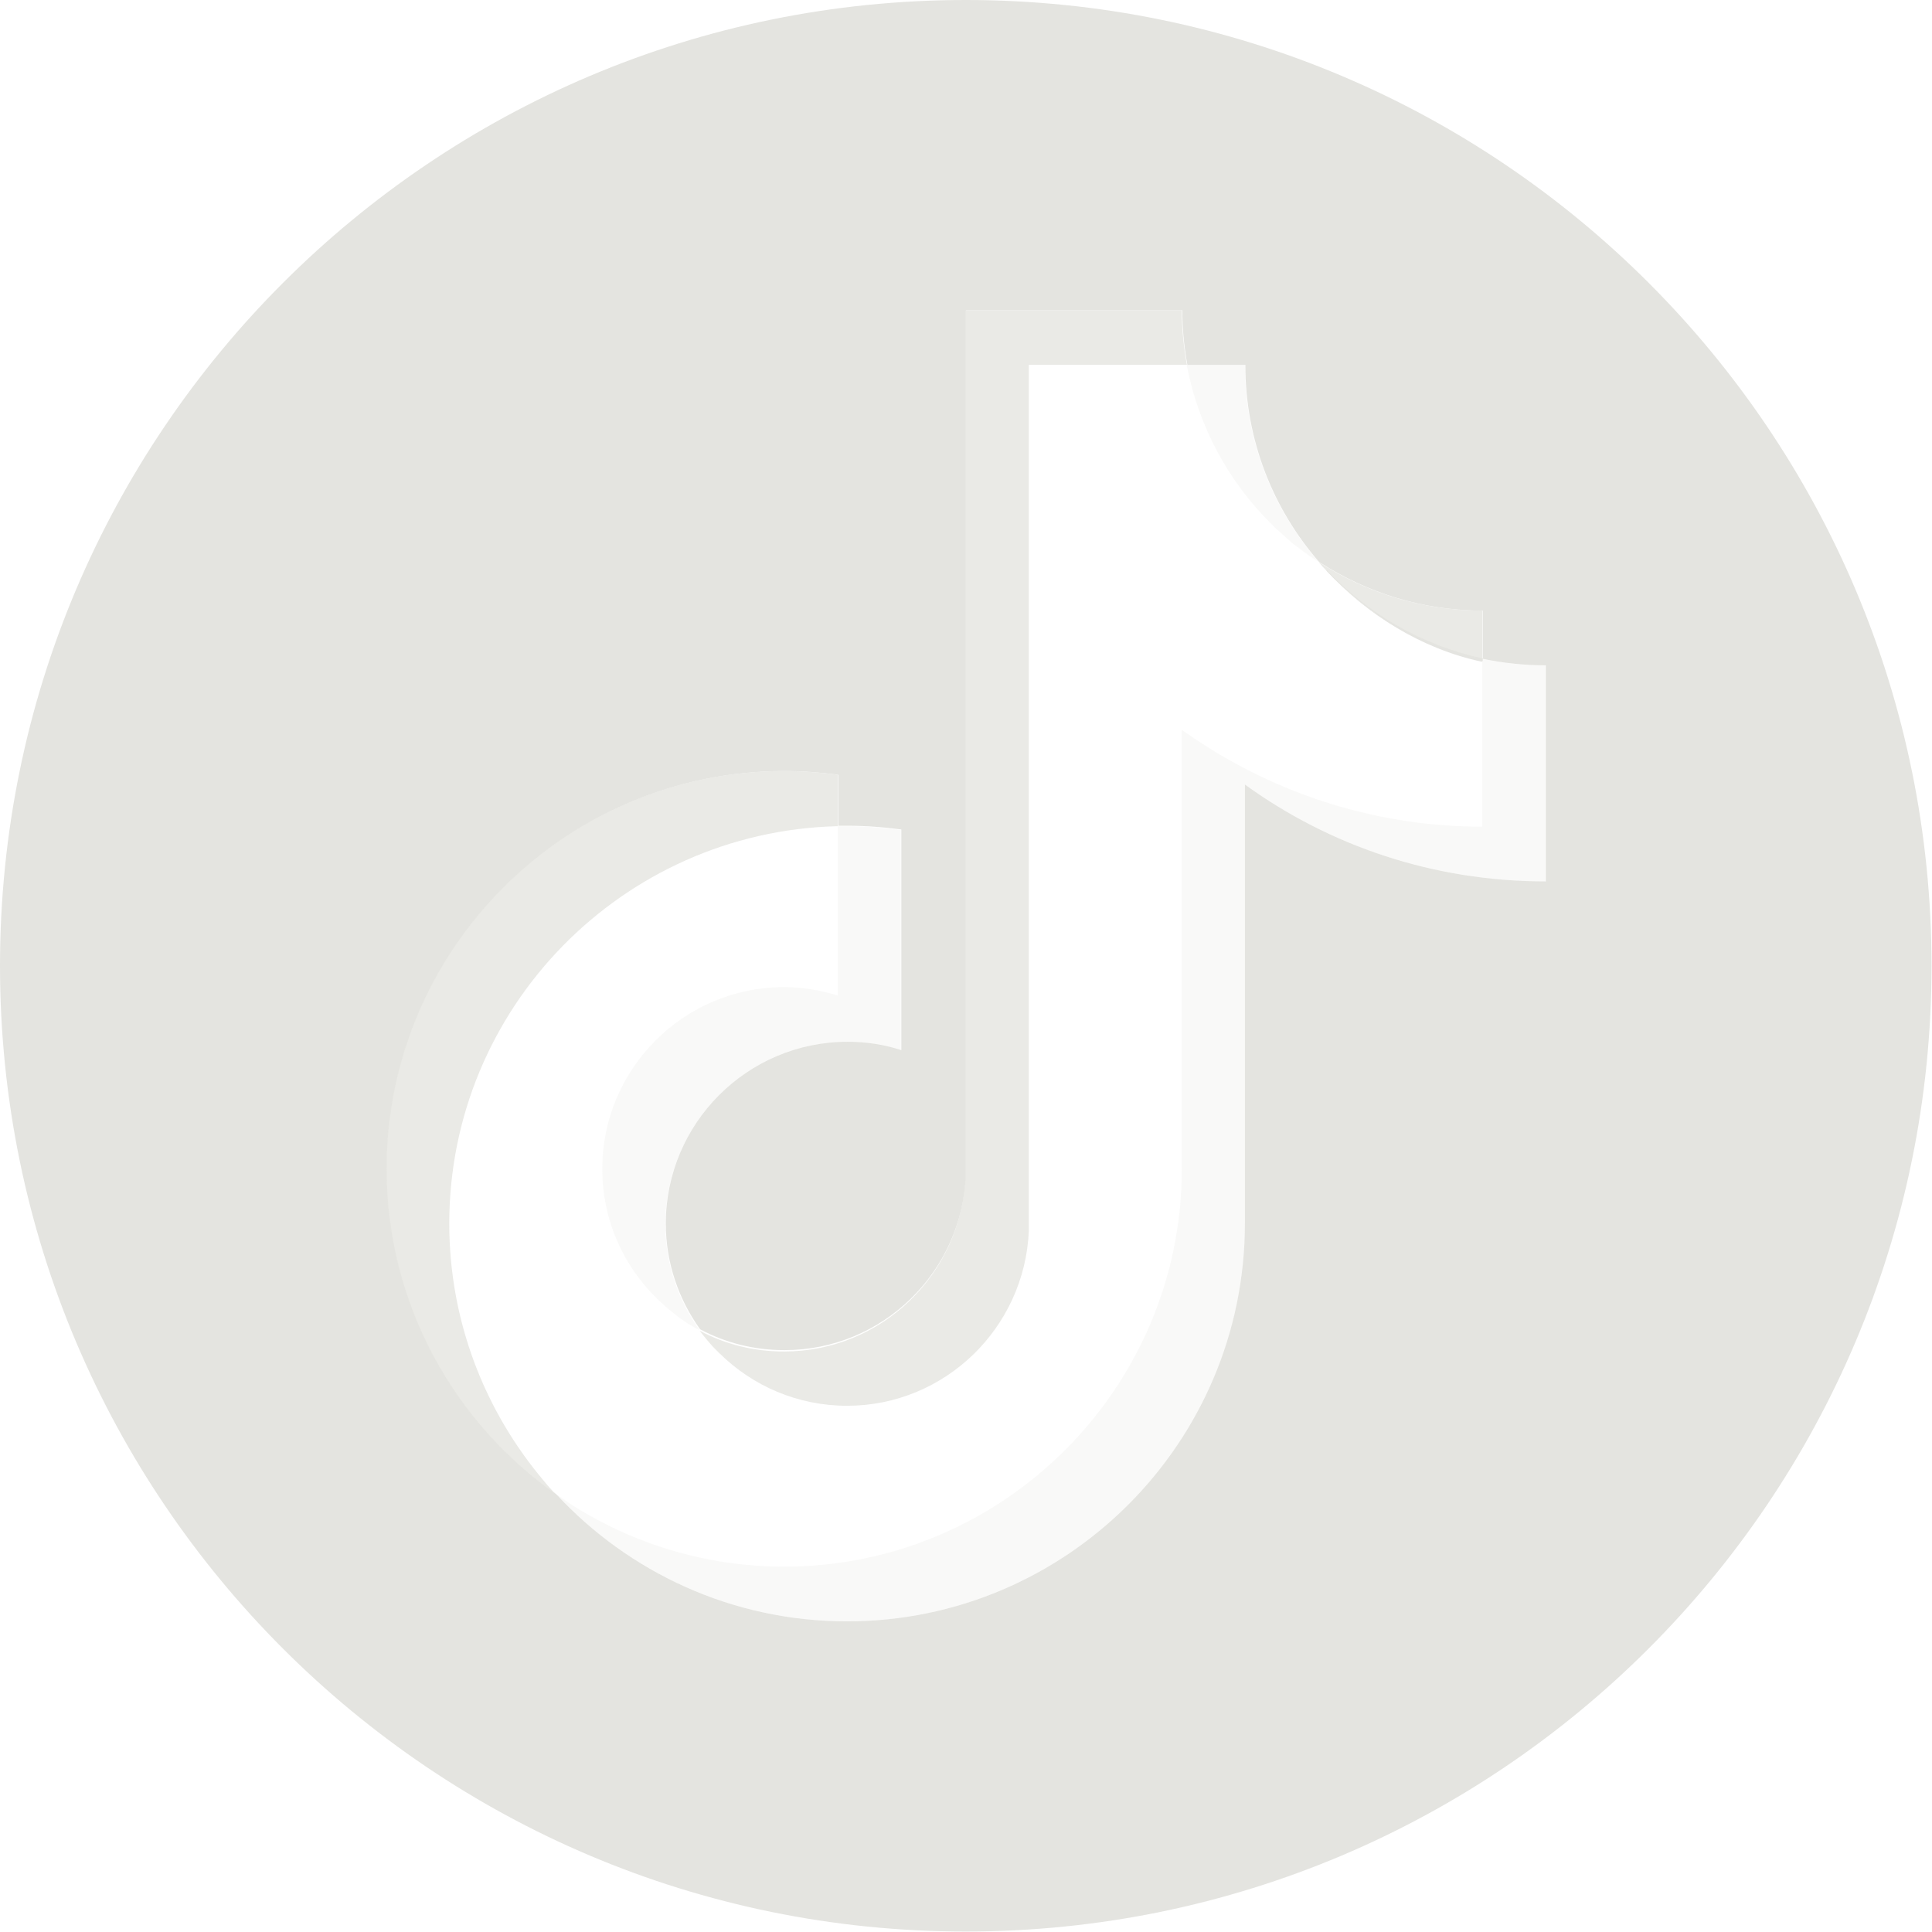 <?xml version="1.0" encoding="UTF-8"?>
<svg id="Layer_2" data-name="Layer 2" xmlns="http://www.w3.org/2000/svg" viewBox="0 0 41.67 41.67">
  <g id="Layer_3" data-name="Layer 3">
    <g>
      <path d="m28.62,12.31c.88.94,2.04,1.66,3.34,1.95,0,0,.01,0,.02,0v-.06c-1.31-.28-2.47-.96-3.36-1.9Zm0,0c.88.94,2.04,1.66,3.34,1.95,0,0,.01,0,.02,0v-.06c-1.31-.28-2.47-.96-3.36-1.9Zm0,0c.88.94,2.04,1.66,3.34,1.95,0,0,.01,0,.02,0v-.06c-1.31-.28-2.47-.96-3.36-1.9Zm0,0c.88.94,2.04,1.66,3.34,1.95,0,0,.01,0,.02,0v-.06c-1.31-.28-2.47-.96-3.36-1.9Zm0,0c.88.94,2.04,1.66,3.34,1.95,0,0,.01,0,.02,0v-.06c-1.31-.28-2.47-.96-3.36-1.9Zm0,0c.88.94,2.04,1.66,3.34,1.95,0,0,.01,0,.02,0v-.06c-1.31-.28-2.47-.96-3.36-1.9ZM20.83,0C9.33,0,0,9.33,0,20.83s9.33,20.83,20.83,20.83,20.83-9.33,20.83-20.83S32.34,0,20.83,0Zm12.5,19.01c-2.42,0-4.66-.77-6.48-2.09v9.47c0,4.73-3.85,8.58-8.58,8.58-2.48,0-4.71-1.06-6.27-2.74-2.21-1.55-3.66-4.12-3.66-7.02,0-4.73,3.85-8.58,8.58-8.58.39,0,.78.03,1.16.08v1.1c.07,0,.13,0,.2,0,.39,0,.78.03,1.16.08v4.76c-.37-.12-.75-.18-1.16-.18-2.16,0-3.92,1.76-3.92,3.92,0,.85.28,1.64.74,2.28.54.29,1.16.45,1.82.45,2.11,0,3.83-1.68,3.91-3.77V6.69h4.67c0,.4.04.8.11,1.18h1.25c0,1.63.6,3.11,1.59,4.25,1.02.66,2.23,1.05,3.53,1.05v1.04c.44.09.89.14,1.36.14v4.66Zm-4.72-6.7c.88.94,2.04,1.66,3.34,1.95,0,0,.01,0,.02,0v-.06c-1.31-.28-2.47-.96-3.36-1.9Zm0,0c.88.94,2.04,1.66,3.34,1.95,0,0,.01,0,.02,0v-.06c-1.31-.28-2.47-.96-3.36-1.9Zm0,0c.88.94,2.04,1.66,3.34,1.95,0,0,.01,0,.02,0v-.06c-1.31-.28-2.47-.96-3.36-1.9Zm0,0c.88.94,2.04,1.66,3.34,1.95,0,0,.01,0,.02,0v-.06c-1.31-.28-2.47-.96-3.36-1.9Zm0,0c.88.94,2.04,1.66,3.34,1.95,0,0,.01,0,.02,0v-.06c-1.31-.28-2.47-.96-3.36-1.9Z" style="fill: #e4e4e0; stroke-width: 0px;"/>
      <g>
        <path d="m18.07,16.72v1.1s-.01,0-.02,0c-4.63.12-8.36,3.92-8.36,8.57,0,2.11.77,4.05,2.04,5.55.08.1.17.2.26.29-2.21-1.55-3.66-4.12-3.66-7.02,0-4.73,3.85-8.58,8.58-8.58.39,0,.78.03,1.16.08Z" style="fill: rgba(228, 228, 224, .8); stroke-width: 0px;"/>
        <path d="m25.6,7.87h-3.41v18.68c-.09,2.09-1.81,3.77-3.92,3.77-1.07,0-2.04-.43-2.75-1.13-.02-.02-.05-.05-.07-.07-.02-.02-.05-.05-.07-.07-.1-.11-.2-.23-.29-.35.54.29,1.16.45,1.82.45,2.11,0,3.83-1.68,3.91-3.77V6.69h4.67c0,.4.04.8.11,1.18Z" style="fill: rgba(228, 228, 224, .8); stroke-width: 0px;"/>
        <path d="m31.97,13.17v1.04c-1.31-.28-2.47-.96-3.36-1.9-.06-.06-.12-.13-.17-.19,1.02.66,2.23,1.05,3.53,1.05Z" style="fill: rgba(228, 228, 224, .8); stroke-width: 0px;"/>
        <path d="m28.44,12.12c-.14-.09-.27-.18-.4-.28-.04-.03-.08-.06-.12-.09-.04-.03-.08-.06-.11-.09h0s-.07-.06-.1-.09c-.03-.03-.07-.06-.1-.09-.03-.03-.06-.06-.1-.09l-.09-.09c-.92-.91-1.56-2.08-1.82-3.4,0,0,0-.02,0-.03h1.25c0,1.63.6,3.11,1.59,4.25Z" style="fill: rgba(228, 228, 224, .2); stroke-width: 0px;"/>
        <path d="m19.43,17.91v4.76c-.37-.12-.75-.18-1.16-.18-2.16,0-3.92,1.76-3.92,3.92,0,.85.28,1.64.74,2.28-.16-.08-.31-.17-.45-.28-.03-.02-.06-.05-.09-.07-.03-.02-.06-.05-.09-.07-.03-.02-.06-.05-.08-.07-.85-.72-1.39-1.79-1.39-2.99,0-2.16,1.76-3.92,3.92-3.92.4,0,.79.07,1.16.18v-3.65c.07,0,.13,0,.2,0,.39,0,.78.03,1.16.08Z" style="fill: rgba(228, 228, 224, .2); stroke-width: 0px;"/>
        <path d="m33.33,14.35v4.66c-2.42,0-4.66-.77-6.48-2.09v9.47c0,4.73-3.85,8.58-8.58,8.58-2.48,0-4.71-1.06-6.27-2.74.09.06.18.12.26.18,1.34.87,2.94,1.38,4.65,1.38,4.73,0,8.58-3.85,8.58-8.58v-9.47c1.83,1.31,4.07,2.09,6.48,2.09v-3.62c.44.09.89.14,1.36.14Z" style="fill: rgba(228, 228, 224, .2); stroke-width: 0px;"/>
        <path d="m31.97,14.21v.06s-.01,0-.02,0c-1.3-.28-2.45-1.01-3.34-1.95.89.94,2.05,1.62,3.36,1.9Z" style="fill: #e4e4e0; stroke-width: 0px;"/>
      </g>
    </g>
  </g>
</svg>